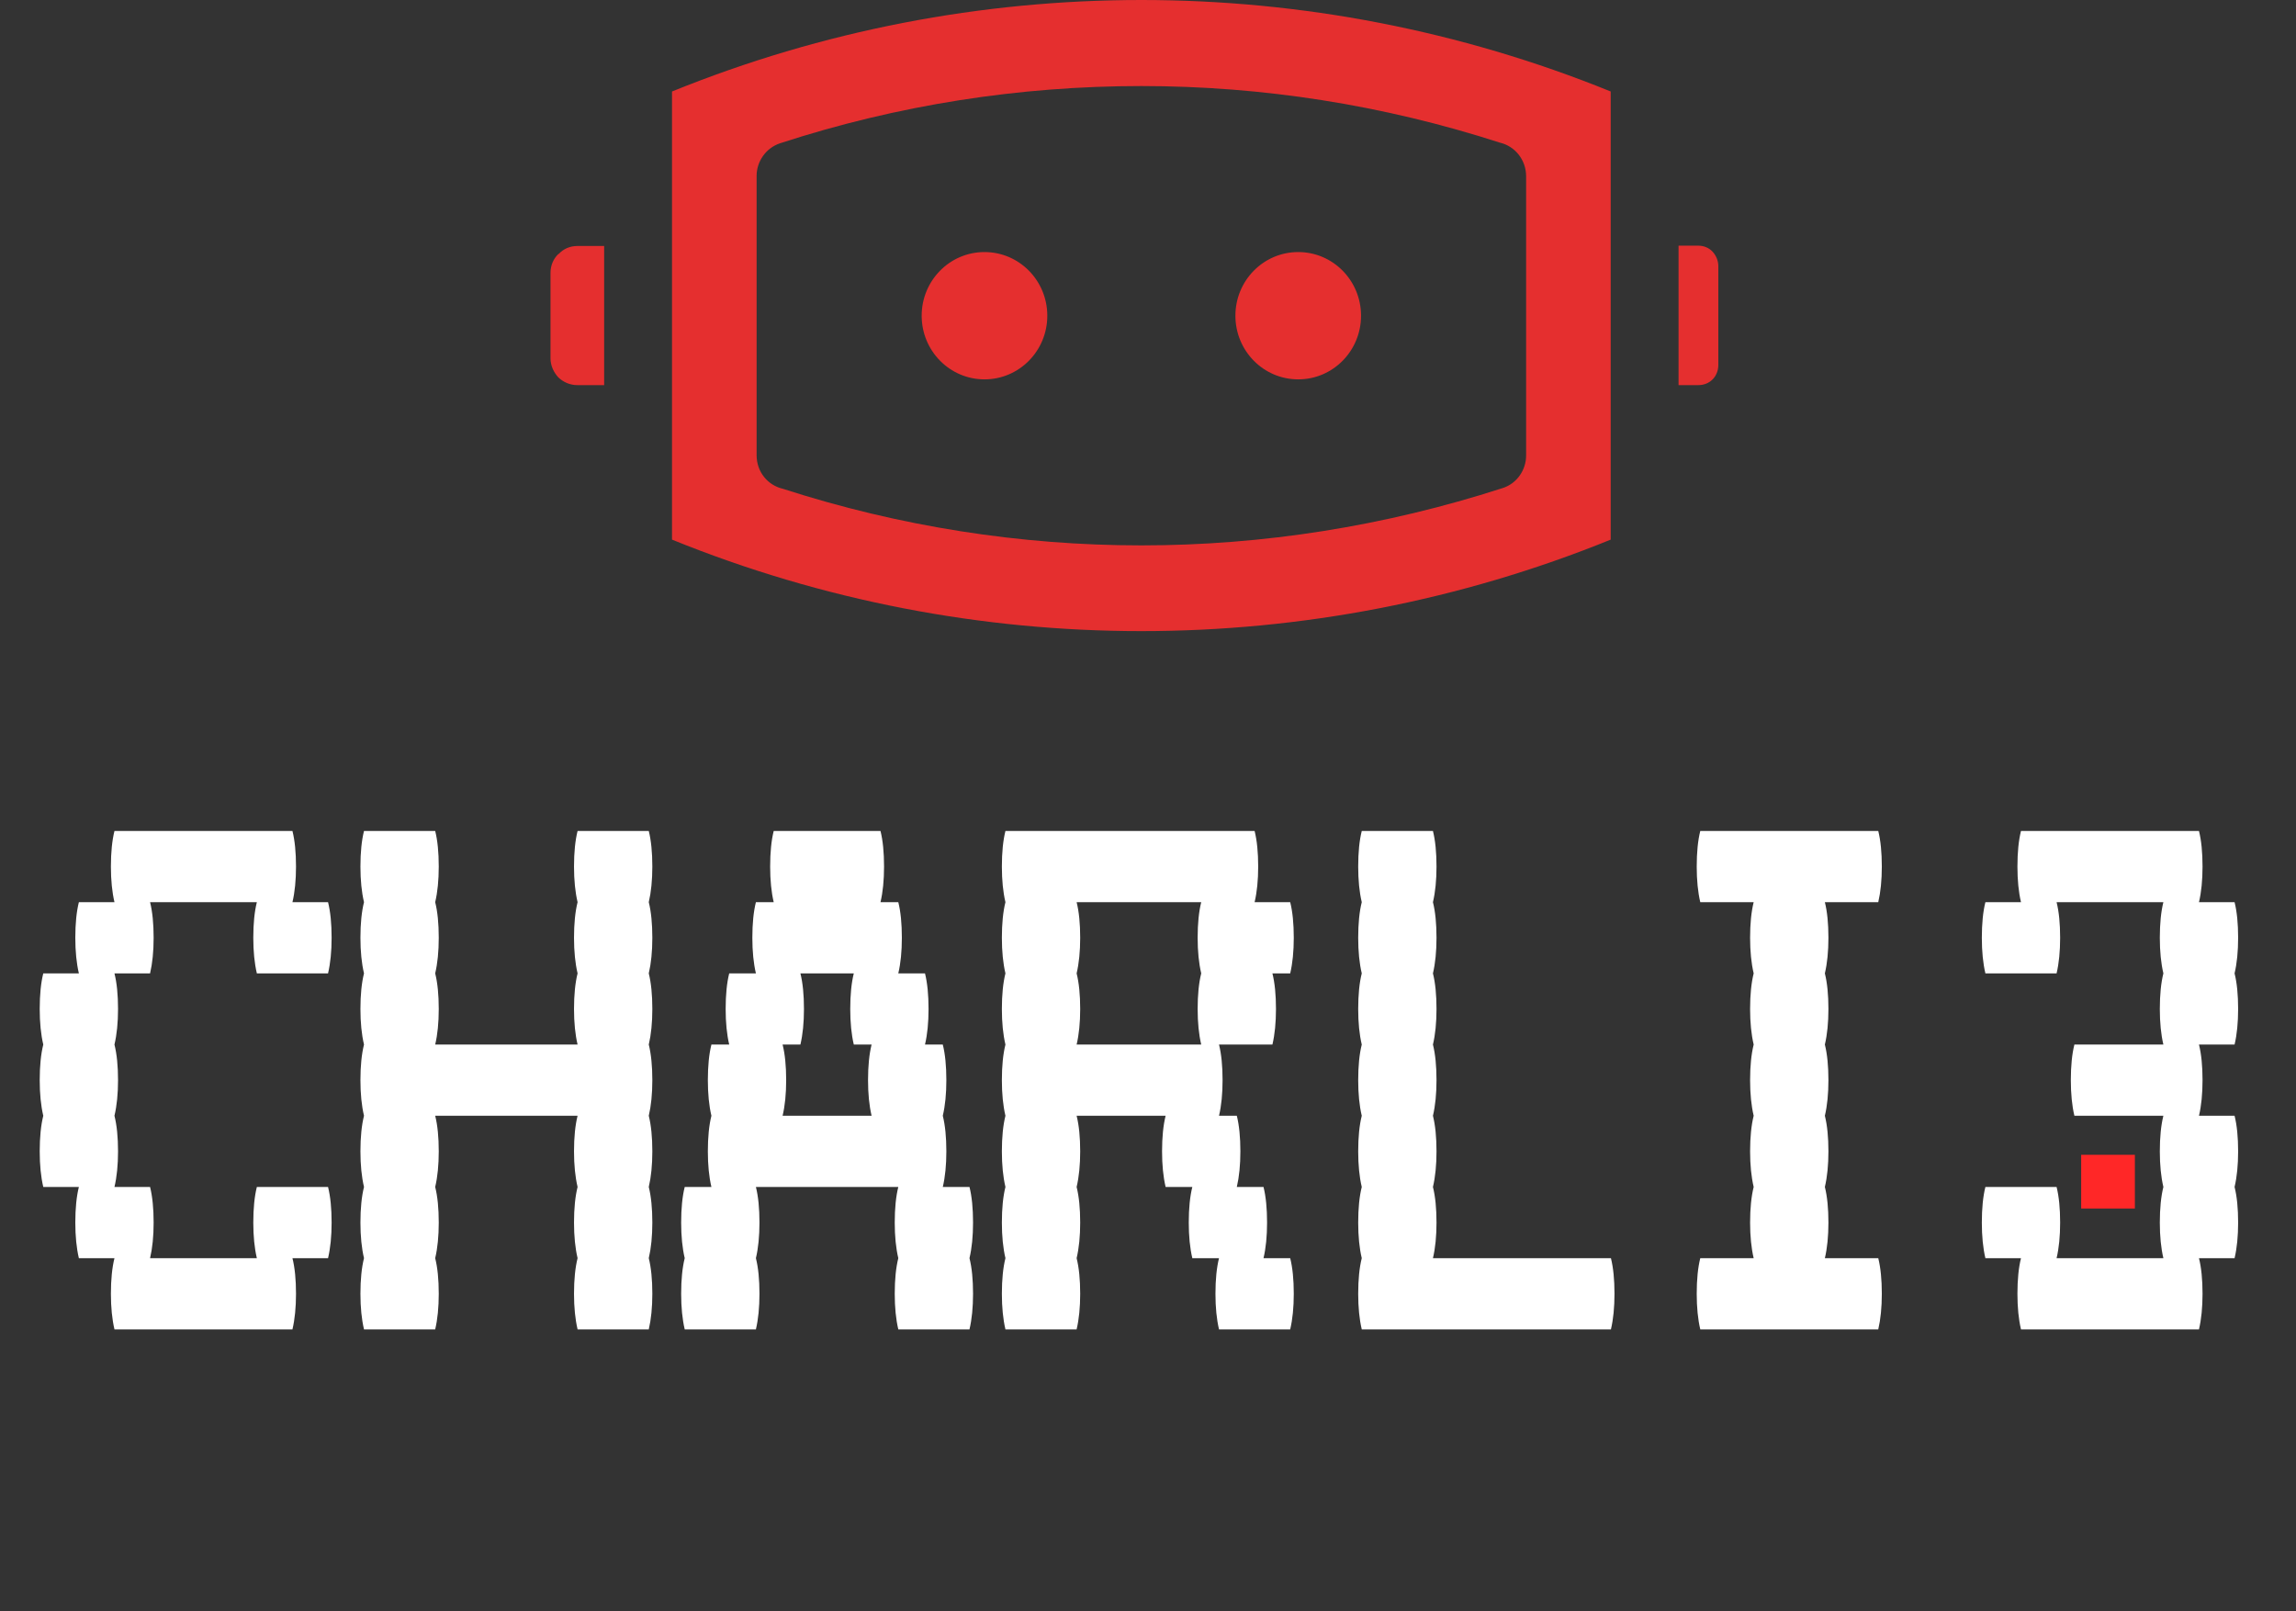<svg width="171" height="120" viewBox="0 0 171 120" fill="none" xmlns="http://www.w3.org/2000/svg">
<rect x="0" y="0" width="171" height="120" fill="#333333" stroke="none"/>
<path d="M24.432 88.395C24.609 89.102 24.698 89.986 24.698 91.047C24.698 92.063 24.609 92.947 24.432 93.698H21.781C21.958 94.405 22.046 95.288 22.046 96.349C22.046 97.365 21.958 98.249 21.781 99H8.525C8.349 98.249 8.26 97.365 8.26 96.349C8.26 95.288 8.349 94.405 8.525 93.698H5.874C5.698 92.947 5.609 92.063 5.609 91.047C5.609 89.986 5.698 89.102 5.874 88.395H3.223C3.046 87.644 2.958 86.761 2.958 85.744C2.958 84.684 3.046 83.8 3.223 83.093C3.046 82.342 2.958 81.458 2.958 80.442C2.958 79.382 3.046 78.498 3.223 77.791C3.046 77.04 2.958 76.156 2.958 75.14C2.958 74.079 3.046 73.195 3.223 72.489H5.874C5.698 71.737 5.609 70.854 5.609 69.837C5.609 68.777 5.698 67.893 5.874 67.186H8.525C8.349 66.435 8.26 65.551 8.26 64.535C8.26 63.474 8.349 62.591 8.525 61.884H21.781C21.958 62.591 22.046 63.474 22.046 64.535C22.046 65.551 21.958 66.435 21.781 67.186H24.432C24.609 67.893 24.698 68.777 24.698 69.837C24.698 70.854 24.609 71.737 24.432 72.489H19.13C18.953 71.737 18.865 70.854 18.865 69.837C18.865 68.777 18.953 67.893 19.13 67.186H11.177C11.353 67.893 11.442 68.777 11.442 69.837C11.442 70.854 11.353 71.737 11.177 72.489H8.525C8.702 73.195 8.791 74.079 8.791 75.14C8.791 76.156 8.702 77.04 8.525 77.791C8.702 78.498 8.791 79.382 8.791 80.442C8.791 81.458 8.702 82.342 8.525 83.093C8.702 83.8 8.791 84.684 8.791 85.744C8.791 86.761 8.702 87.644 8.525 88.395H11.177C11.353 89.102 11.442 89.986 11.442 91.047C11.442 92.063 11.353 92.947 11.177 93.698H19.13C18.953 92.947 18.865 92.063 18.865 91.047C18.865 89.986 18.953 89.102 19.13 88.395H24.432ZM48.319 67.186C48.495 67.893 48.584 68.777 48.584 69.837C48.584 70.854 48.495 71.737 48.319 72.489C48.495 73.195 48.584 74.079 48.584 75.14C48.584 76.156 48.495 77.04 48.319 77.791C48.495 78.498 48.584 79.382 48.584 80.442C48.584 81.458 48.495 82.342 48.319 83.093C48.495 83.8 48.584 84.684 48.584 85.744C48.584 86.761 48.495 87.644 48.319 88.395C48.495 89.102 48.584 89.986 48.584 91.047C48.584 92.063 48.495 92.947 48.319 93.698C48.495 94.405 48.584 95.288 48.584 96.349C48.584 97.365 48.495 98.249 48.319 99H43.017C42.84 98.249 42.751 97.365 42.751 96.349C42.751 95.288 42.84 94.405 43.017 93.698C42.84 92.947 42.751 92.063 42.751 91.047C42.751 89.986 42.84 89.102 43.017 88.395C42.84 87.644 42.751 86.761 42.751 85.744C42.751 84.684 42.84 83.8 43.017 83.093H32.412C32.589 83.8 32.677 84.684 32.677 85.744C32.677 86.761 32.589 87.644 32.412 88.395C32.589 89.102 32.677 89.986 32.677 91.047C32.677 92.063 32.589 92.947 32.412 93.698C32.589 94.405 32.677 95.288 32.677 96.349C32.677 97.365 32.589 98.249 32.412 99H27.11C26.933 98.249 26.844 97.365 26.844 96.349C26.844 95.288 26.933 94.405 27.11 93.698C26.933 92.947 26.844 92.063 26.844 91.047C26.844 89.986 26.933 89.102 27.11 88.395C26.933 87.644 26.844 86.761 26.844 85.744C26.844 84.684 26.933 83.8 27.11 83.093C26.933 82.342 26.844 81.458 26.844 80.442C26.844 79.382 26.933 78.498 27.11 77.791C26.933 77.04 26.844 76.156 26.844 75.14C26.844 74.079 26.933 73.195 27.11 72.489C26.933 71.737 26.844 70.854 26.844 69.837C26.844 68.777 26.933 67.893 27.11 67.186C26.933 66.435 26.844 65.551 26.844 64.535C26.844 63.474 26.933 62.591 27.11 61.884H32.412C32.589 62.591 32.677 63.474 32.677 64.535C32.677 65.551 32.589 66.435 32.412 67.186C32.589 67.893 32.677 68.777 32.677 69.837C32.677 70.854 32.589 71.737 32.412 72.489C32.589 73.195 32.677 74.079 32.677 75.14C32.677 76.156 32.589 77.04 32.412 77.791H43.017C42.84 77.04 42.751 76.156 42.751 75.14C42.751 74.079 42.84 73.195 43.017 72.489C42.84 71.737 42.751 70.854 42.751 69.837C42.751 68.777 42.84 67.893 43.017 67.186C42.84 66.435 42.751 65.551 42.751 64.535C42.751 63.474 42.84 62.591 43.017 61.884H48.319C48.495 62.591 48.584 63.474 48.584 64.535C48.584 65.551 48.495 66.435 48.319 67.186ZM72.47 91.047C72.47 92.063 72.382 92.947 72.205 93.698C72.382 94.405 72.47 95.288 72.47 96.349C72.47 97.365 72.382 98.249 72.205 99H66.903C66.726 98.249 66.638 97.365 66.638 96.349C66.638 95.288 66.726 94.405 66.903 93.698C66.726 92.947 66.638 92.063 66.638 91.047C66.638 89.986 66.726 89.102 66.903 88.395H56.298C56.475 89.102 56.563 89.986 56.563 91.047C56.563 92.063 56.475 92.947 56.298 93.698C56.475 94.405 56.563 95.288 56.563 96.349C56.563 97.365 56.475 98.249 56.298 99H50.996C50.819 98.249 50.731 97.365 50.731 96.349C50.731 95.288 50.819 94.405 50.996 93.698C50.819 92.947 50.731 92.063 50.731 91.047C50.731 89.986 50.819 89.102 50.996 88.395H52.984C52.807 87.644 52.719 86.761 52.719 85.744C52.719 84.684 52.807 83.8 52.984 83.093C52.807 82.342 52.719 81.458 52.719 80.442C52.719 79.382 52.807 78.498 52.984 77.791H54.31C54.133 77.04 54.045 76.156 54.045 75.14C54.045 74.079 54.133 73.195 54.31 72.489H56.298C56.121 71.737 56.033 70.854 56.033 69.837C56.033 68.777 56.121 67.893 56.298 67.186H57.624C57.447 66.435 57.359 65.551 57.359 64.535C57.359 63.474 57.447 62.591 57.624 61.884H65.577C65.754 62.591 65.842 63.474 65.842 64.535C65.842 65.551 65.754 66.435 65.577 67.186H66.903C67.08 67.893 67.168 68.777 67.168 69.837C67.168 70.854 67.08 71.737 66.903 72.489H68.891C69.068 73.195 69.156 74.079 69.156 75.14C69.156 76.156 69.068 77.04 68.891 77.791H70.217C70.394 78.498 70.482 79.382 70.482 80.442C70.482 81.458 70.394 82.342 70.217 83.093C70.394 83.8 70.482 84.684 70.482 85.744C70.482 86.761 70.394 87.644 70.217 88.395H72.205C72.382 89.102 72.47 89.986 72.47 91.047ZM64.914 83.093C64.738 82.342 64.649 81.458 64.649 80.442C64.649 79.382 64.738 78.498 64.914 77.791H63.589C63.412 77.04 63.324 76.156 63.324 75.14C63.324 74.079 63.412 73.195 63.589 72.489H59.612C59.789 73.195 59.877 74.079 59.877 75.14C59.877 76.156 59.789 77.04 59.612 77.791H58.286C58.463 78.498 58.552 79.382 58.552 80.442C58.552 81.458 58.463 82.342 58.286 83.093H64.914ZM96.091 93.698C96.268 94.405 96.357 95.288 96.357 96.349C96.357 97.365 96.268 98.249 96.091 99H90.789C90.612 98.249 90.524 97.365 90.524 96.349C90.524 95.288 90.612 94.405 90.789 93.698H88.801C88.624 92.947 88.536 92.063 88.536 91.047C88.536 89.986 88.624 89.102 88.801 88.395H86.812C86.636 87.644 86.547 86.761 86.547 85.744C86.547 84.684 86.636 83.8 86.812 83.093H80.184C80.361 83.8 80.45 84.684 80.45 85.744C80.45 86.761 80.361 87.644 80.184 88.395C80.361 89.102 80.45 89.986 80.45 91.047C80.45 92.063 80.361 92.947 80.184 93.698C80.361 94.405 80.45 95.288 80.45 96.349C80.45 97.365 80.361 98.249 80.184 99H74.882C74.706 98.249 74.617 97.365 74.617 96.349C74.617 95.288 74.706 94.405 74.882 93.698C74.706 92.947 74.617 92.063 74.617 91.047C74.617 89.986 74.706 89.102 74.882 88.395C74.706 87.644 74.617 86.761 74.617 85.744C74.617 84.684 74.706 83.8 74.882 83.093C74.706 82.342 74.617 81.458 74.617 80.442C74.617 79.382 74.706 78.498 74.882 77.791C74.706 77.04 74.617 76.156 74.617 75.14C74.617 74.079 74.706 73.195 74.882 72.489C74.706 71.737 74.617 70.854 74.617 69.837C74.617 68.777 74.706 67.893 74.882 67.186C74.706 66.435 74.617 65.551 74.617 64.535C74.617 63.474 74.706 62.591 74.882 61.884H93.44C93.617 62.591 93.706 63.474 93.706 64.535C93.706 65.551 93.617 66.435 93.44 67.186H96.091C96.268 67.893 96.357 68.777 96.357 69.837C96.357 70.854 96.268 71.737 96.091 72.489H94.766C94.943 73.195 95.031 74.079 95.031 75.14C95.031 76.156 94.943 77.04 94.766 77.791H90.789C90.966 78.498 91.054 79.382 91.054 80.442C91.054 81.458 90.966 82.342 90.789 83.093H92.115C92.291 83.8 92.38 84.684 92.38 85.744C92.38 86.761 92.291 87.644 92.115 88.395H94.103C94.28 89.102 94.368 89.986 94.368 91.047C94.368 92.063 94.28 92.947 94.103 93.698H96.091ZM89.464 77.791C89.287 77.04 89.198 76.156 89.198 75.14C89.198 74.079 89.287 73.195 89.464 72.489C89.287 71.737 89.198 70.854 89.198 69.837C89.198 68.777 89.287 67.893 89.464 67.186H80.184C80.361 67.893 80.45 68.777 80.45 69.837C80.45 70.854 80.361 71.737 80.184 72.489C80.361 73.195 80.45 74.079 80.45 75.14C80.45 76.156 80.361 77.04 80.184 77.791H89.464ZM119.978 93.698C120.155 94.405 120.243 95.288 120.243 96.349C120.243 97.365 120.155 98.249 119.978 99H101.42C101.243 98.249 101.155 97.365 101.155 96.349C101.155 95.288 101.243 94.405 101.42 93.698C101.243 92.947 101.155 92.063 101.155 91.047C101.155 89.986 101.243 89.102 101.42 88.395C101.243 87.644 101.155 86.761 101.155 85.744C101.155 84.684 101.243 83.8 101.42 83.093C101.243 82.342 101.155 81.458 101.155 80.442C101.155 79.382 101.243 78.498 101.42 77.791C101.243 77.04 101.155 76.156 101.155 75.14C101.155 74.079 101.243 73.195 101.42 72.489C101.243 71.737 101.155 70.854 101.155 69.837C101.155 68.777 101.243 67.893 101.42 67.186C101.243 66.435 101.155 65.551 101.155 64.535C101.155 63.474 101.243 62.591 101.42 61.884H106.722C106.899 62.591 106.987 63.474 106.987 64.535C106.987 65.551 106.899 66.435 106.722 67.186C106.899 67.893 106.987 68.777 106.987 69.837C106.987 70.854 106.899 71.737 106.722 72.489C106.899 73.195 106.987 74.079 106.987 75.14C106.987 76.156 106.899 77.04 106.722 77.791C106.899 78.498 106.987 79.382 106.987 80.442C106.987 81.458 106.899 82.342 106.722 83.093C106.899 83.8 106.987 84.684 106.987 85.744C106.987 86.761 106.899 87.644 106.722 88.395C106.899 89.102 106.987 89.986 106.987 91.047C106.987 92.063 106.899 92.947 106.722 93.698H119.978ZM139.888 93.698C140.064 94.405 140.153 95.288 140.153 96.349C140.153 97.365 140.064 98.249 139.888 99H126.632C126.455 98.249 126.367 97.365 126.367 96.349C126.367 95.288 126.455 94.405 126.632 93.698H130.609C130.432 92.947 130.343 92.063 130.343 91.047C130.343 89.986 130.432 89.102 130.609 88.395C130.432 87.644 130.343 86.761 130.343 85.744C130.343 84.684 130.432 83.8 130.609 83.093C130.432 82.342 130.343 81.458 130.343 80.442C130.343 79.382 130.432 78.498 130.609 77.791C130.432 77.04 130.343 76.156 130.343 75.14C130.343 74.079 130.432 73.195 130.609 72.489C130.432 71.737 130.343 70.854 130.343 69.837C130.343 68.777 130.432 67.893 130.609 67.186H126.632C126.455 66.435 126.367 65.551 126.367 64.535C126.367 63.474 126.455 62.591 126.632 61.884H139.888C140.064 62.591 140.153 63.474 140.153 64.535C140.153 65.551 140.064 66.435 139.888 67.186H135.911C136.088 67.893 136.176 68.777 136.176 69.837C136.176 70.854 136.088 71.737 135.911 72.489C136.088 73.195 136.176 74.079 136.176 75.14C136.176 76.156 136.088 77.04 135.911 77.791C136.088 78.498 136.176 79.382 136.176 80.442C136.176 81.458 136.088 82.342 135.911 83.093C136.088 83.8 136.176 84.684 136.176 85.744C136.176 86.761 136.088 87.644 135.911 88.395C136.088 89.102 136.176 89.986 136.176 91.047C136.176 92.063 136.088 92.947 135.911 93.698H139.888ZM166.69 75.14C166.69 76.156 166.602 77.04 166.425 77.791H163.774C163.951 78.498 164.039 79.382 164.039 80.442C164.039 81.458 163.951 82.342 163.774 83.093H166.425C166.602 83.8 166.69 84.684 166.69 85.744C166.69 86.761 166.602 87.644 166.425 88.395C166.602 89.102 166.69 89.986 166.69 91.047C166.69 92.063 166.602 92.947 166.425 93.698H163.774C163.951 94.405 164.039 95.288 164.039 96.349C164.039 97.365 163.951 98.249 163.774 99H150.518C150.341 98.249 150.253 97.365 150.253 96.349C150.253 95.288 150.341 94.405 150.518 93.698H147.867C147.69 92.947 147.602 92.063 147.602 91.047C147.602 89.986 147.69 89.102 147.867 88.395H153.169C153.346 89.102 153.434 89.986 153.434 91.047C153.434 92.063 153.346 92.947 153.169 93.698H161.123C160.946 92.947 160.858 92.063 160.858 91.047C160.858 89.986 160.946 89.102 161.123 88.395C160.946 87.644 160.858 86.761 160.858 85.744C160.858 84.684 160.946 83.8 161.123 83.093H154.495C154.318 82.342 154.23 81.458 154.23 80.442C154.23 79.382 154.318 78.498 154.495 77.791H161.123C160.946 77.04 160.858 76.156 160.858 75.14C160.858 74.079 160.946 73.195 161.123 72.489C160.946 71.737 160.858 70.854 160.858 69.837C160.858 68.777 160.946 67.893 161.123 67.186H153.169C153.346 67.893 153.434 68.777 153.434 69.837C153.434 70.854 153.346 71.737 153.169 72.489H147.867C147.69 71.737 147.602 70.854 147.602 69.837C147.602 68.777 147.69 67.893 147.867 67.186H150.518C150.341 66.435 150.253 65.551 150.253 64.535C150.253 63.474 150.341 62.591 150.518 61.884H163.774C163.951 62.591 164.039 63.474 164.039 64.535C164.039 65.551 163.951 66.435 163.774 67.186H166.425C166.602 67.893 166.69 68.777 166.69 69.837C166.69 70.854 166.602 71.737 166.425 72.489C166.602 73.195 166.69 74.079 166.69 75.14Z" fill="white"/>
<path d="M159 86H155V90H159V86Z" fill="#FF2727"/>
<path fill-rule="evenodd" clip-rule="evenodd" d="M119.961 40.187V33.803V13.197V6.813C108.748 2.263 96.876 0 85.005 0C73.134 0 61.263 2.263 50.05 6.813V13.197V33.803V40.187C61.263 44.737 73.134 47 85.005 47C96.876 47 108.748 44.737 119.961 40.187ZM85.005 6.408C94.009 6.408 103.012 7.813 111.71 10.624C112.838 10.886 113.661 11.911 113.661 13.126V33.922C113.661 34.994 112.979 36.018 111.898 36.352C103.129 39.187 94.056 40.616 85.005 40.616C76.002 40.616 66.999 39.21 58.301 36.399C57.173 36.137 56.35 35.137 56.35 33.898V13.102C56.35 12.03 57.032 11.029 58.09 10.672C66.858 7.813 75.932 6.408 85.005 6.408ZM125.015 18.319V28.681H126.496C126.919 28.681 127.295 28.514 127.553 28.252C127.812 27.99 127.976 27.609 127.976 27.18V19.82C127.976 19.415 127.812 19.034 127.553 18.748C127.295 18.462 126.895 18.295 126.496 18.295H125.015V18.319ZM42.998 28.681H44.996V18.319H42.998C42.457 18.319 41.964 18.533 41.611 18.914H41.588C41.212 19.272 41 19.772 41 20.32V26.68C41 27.228 41.235 27.728 41.588 28.11C41.94 28.443 42.434 28.681 42.998 28.681ZM96.689 18.771C94.103 18.771 92.01 20.892 92.01 23.512C92.01 26.132 94.103 28.252 96.689 28.252C99.274 28.252 101.366 26.132 101.366 23.512C101.366 20.892 99.274 18.771 96.689 18.771ZM73.322 18.771C70.737 18.771 68.644 20.892 68.644 23.512C68.644 26.132 70.737 28.252 73.322 28.252C75.908 28.252 78 26.132 78 23.512C78 20.892 75.908 18.771 73.322 18.771Z" fill="#E52F2F"/>
</svg>
